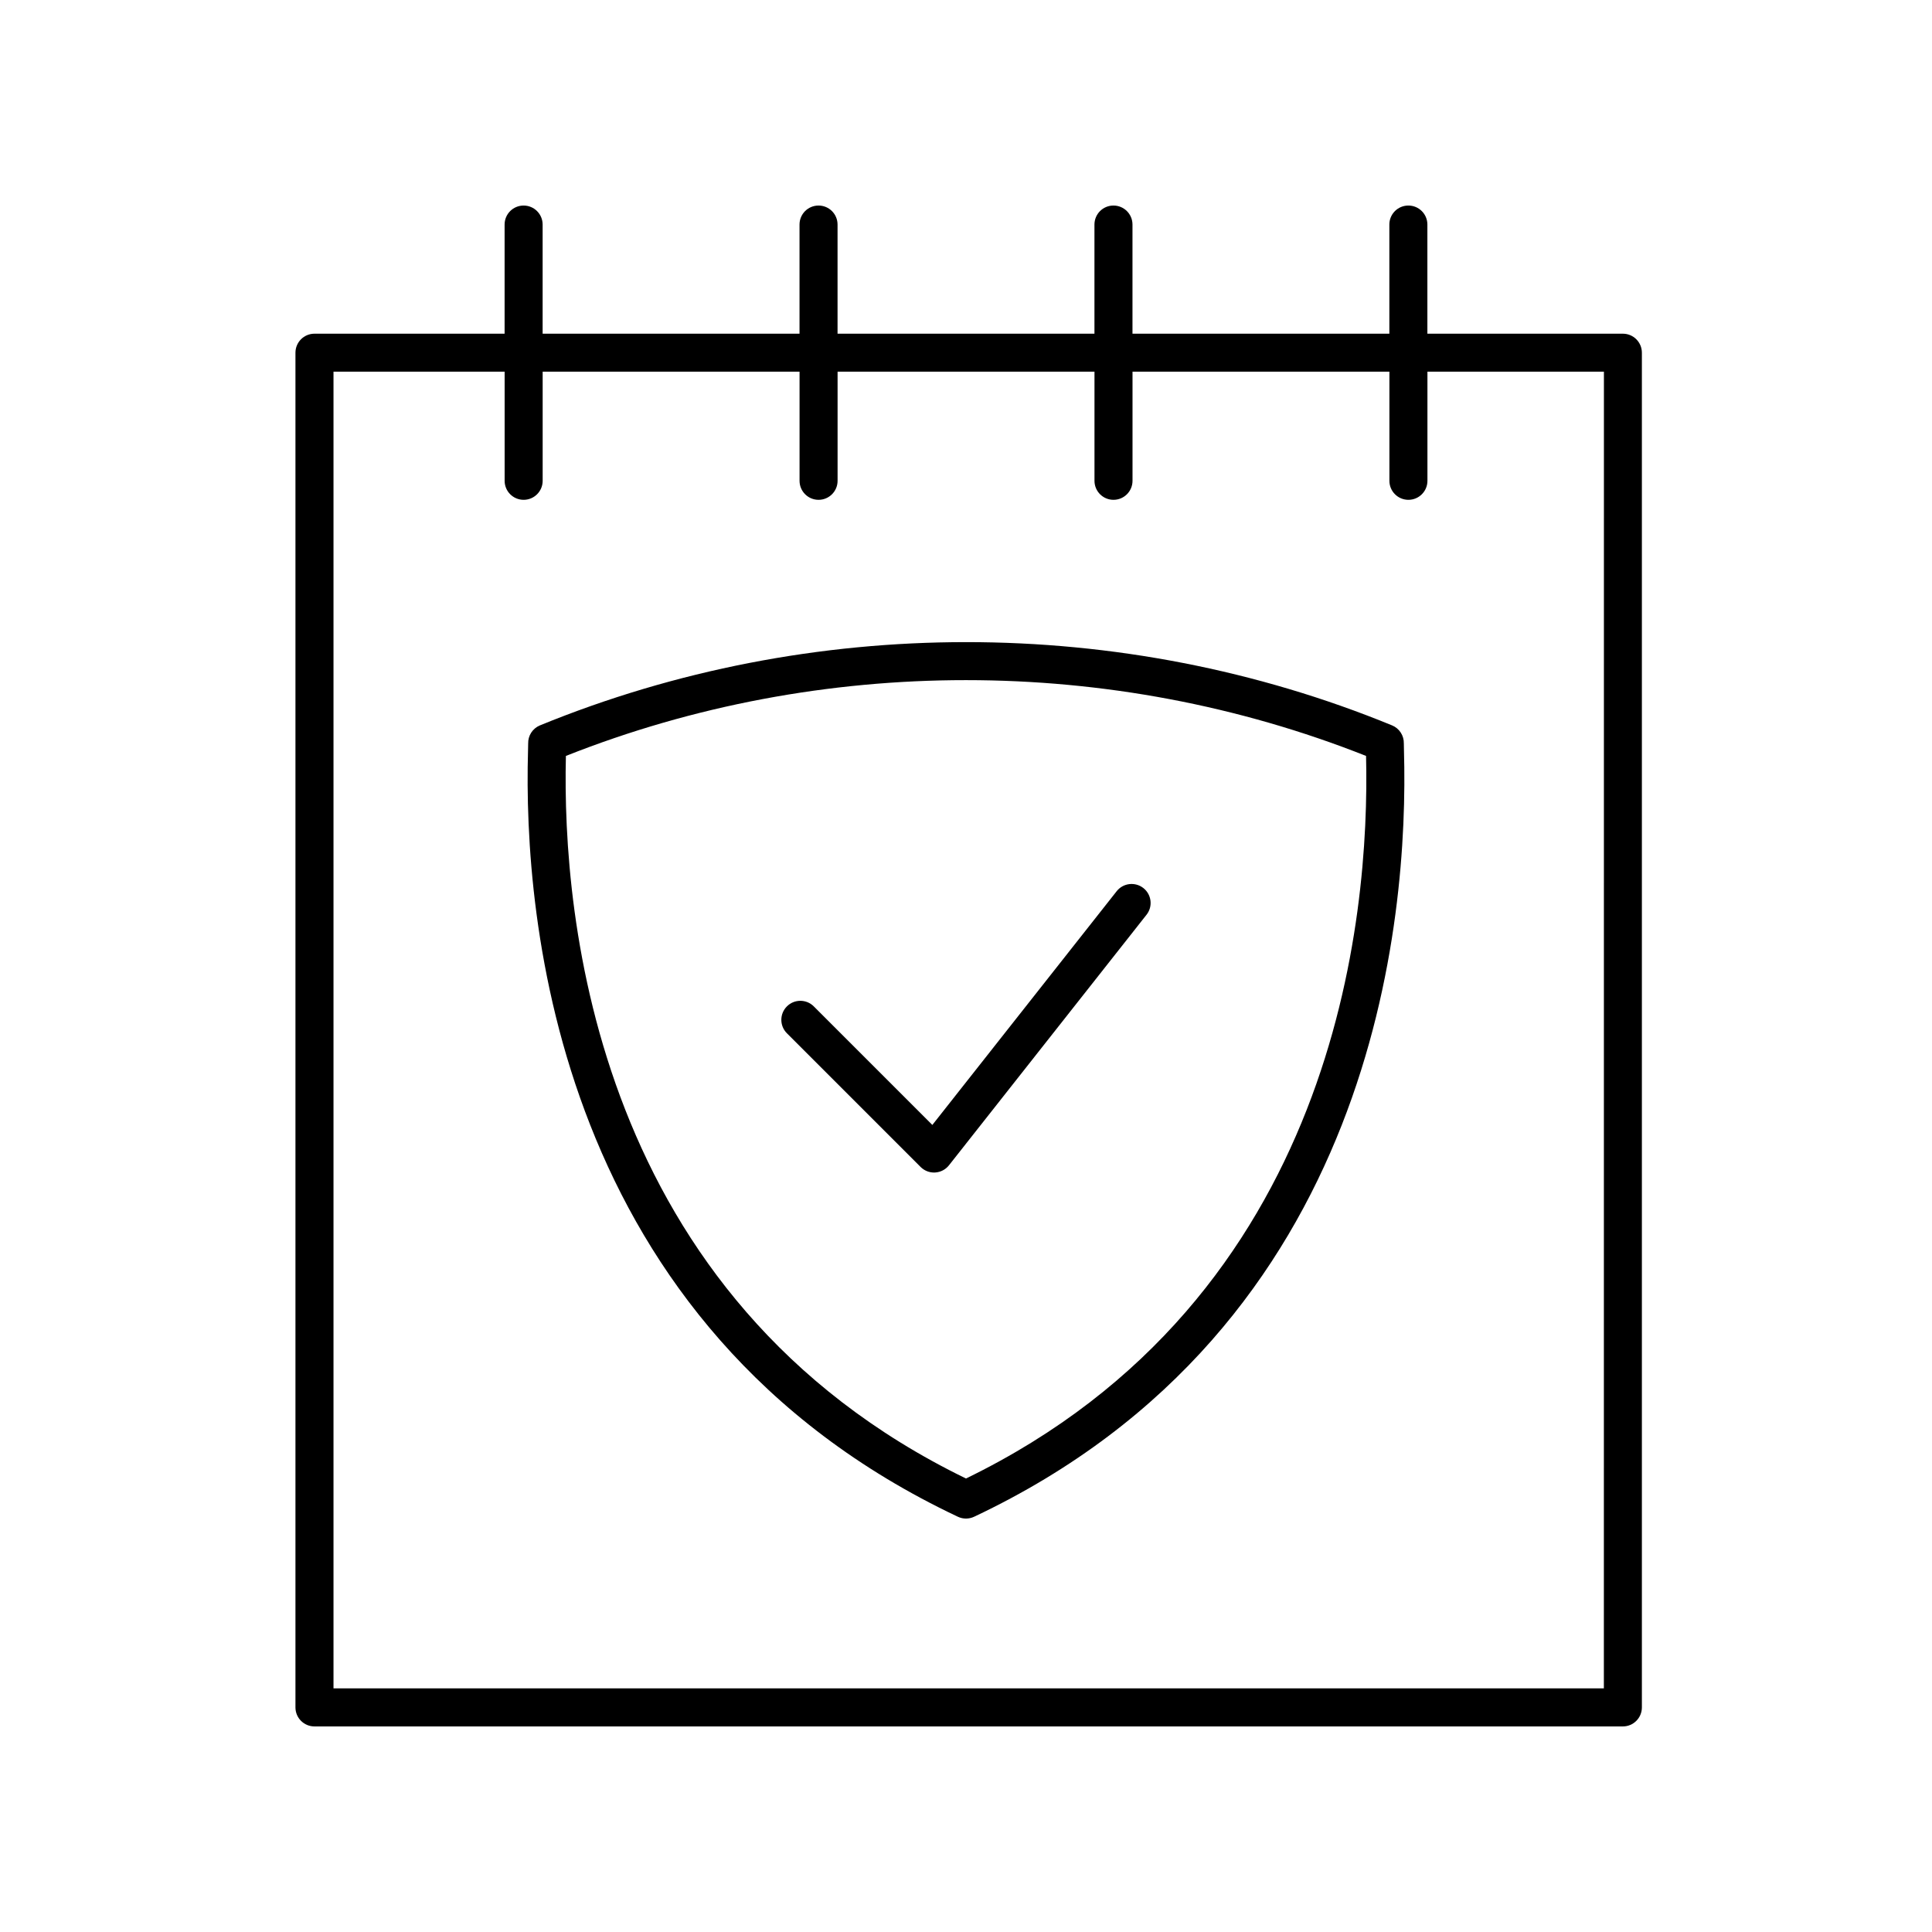 <?xml version="1.0" encoding="UTF-8"?>
<!-- Uploaded to: SVG Find, www.svgfind.com, Generator: SVG Find Mixer Tools -->
<svg fill="#000000" width="800px" height="800px" version="1.1" viewBox="144 144 512 512" xmlns="http://www.w3.org/2000/svg">
 <g>
  <path d="m574.08 232.43h-51.809v-28.922c0-2.785-2.254-5.039-5.039-5.039-2.785 0-5.039 2.254-5.039 5.039v28.918l-68.074 0.004v-28.922c0-2.785-2.254-5.039-5.039-5.039s-5.039 2.254-5.039 5.039v28.918l-68.082 0.004v-28.922c0-2.785-2.254-5.039-5.039-5.039-2.785 0-5.039 2.254-5.039 5.039v28.918l-68.078 0.004v-28.922c0-2.785-2.254-5.039-5.039-5.039-2.785 0-5.039 2.254-5.039 5.039v28.918l-50.387 0.004c-2.785 0-5.039 2.254-5.039 5.039v359.01c0 2.785 2.254 5.039 5.039 5.039h346.74c2.785 0 5.039-2.254 5.039-5.039v-359.01c0-2.785-2.254-5.039-5.039-5.039zm-5.039 359.01h-336.66v-348.94h45.352v28.918c0 2.785 2.254 5.039 5.039 5.039s5.039-2.254 5.039-5.039v-28.918h68.078v28.918c0 2.785 2.254 5.039 5.039 5.039s5.039-2.254 5.039-5.039v-28.918h68.082v28.918c0 2.785 2.254 5.039 5.039 5.039 2.785 0 5.039-2.254 5.039-5.039v-28.918h68.078v28.918c0 2.785 2.254 5.039 5.039 5.039 2.785 0 5.039-2.254 5.039-5.039v-28.918h46.77z"/>
  <path d="m516.03 341.02c0.051-2.09-1.191-3.996-3.125-4.789-71.703-29.41-153.96-29.43-225.88 0.031-1.895 0.812-3.106 2.695-3.055 4.758 0.012 0.34-0.016 1.004-0.039 1.965-1.27 44.254 7.301 152.63 113.92 202.97 0.68 0.32 1.418 0.48 2.148 0.48 0.734 0 1.473-0.164 2.148-0.48 106.62-50.336 115.18-158.71 113.92-202.98-0.02-0.953-0.047-1.617-0.035-1.957zm-116.03 194.8c-98.379-47.848-107.06-148.88-106.03-191.49 67.578-26.789 144.48-26.781 212.05 0 1.035 42.609-7.648 143.65-106.02 191.49z"/>
  <path d="m439.93 380.18-48.848 61.941-31.418-31.418c-1.969-1.969-5.156-1.969-7.125 0s-1.969 5.156 0 7.125l35.43 35.43c0.949 0.949 2.231 1.477 3.562 1.477 0.098 0 0.195-0.004 0.297-0.012 1.438-0.082 2.769-0.777 3.66-1.91l52.355-66.395c1.723-2.184 1.348-5.352-0.836-7.074-2.191-1.719-5.356-1.344-7.078 0.836z"/>
 </g>
</svg>